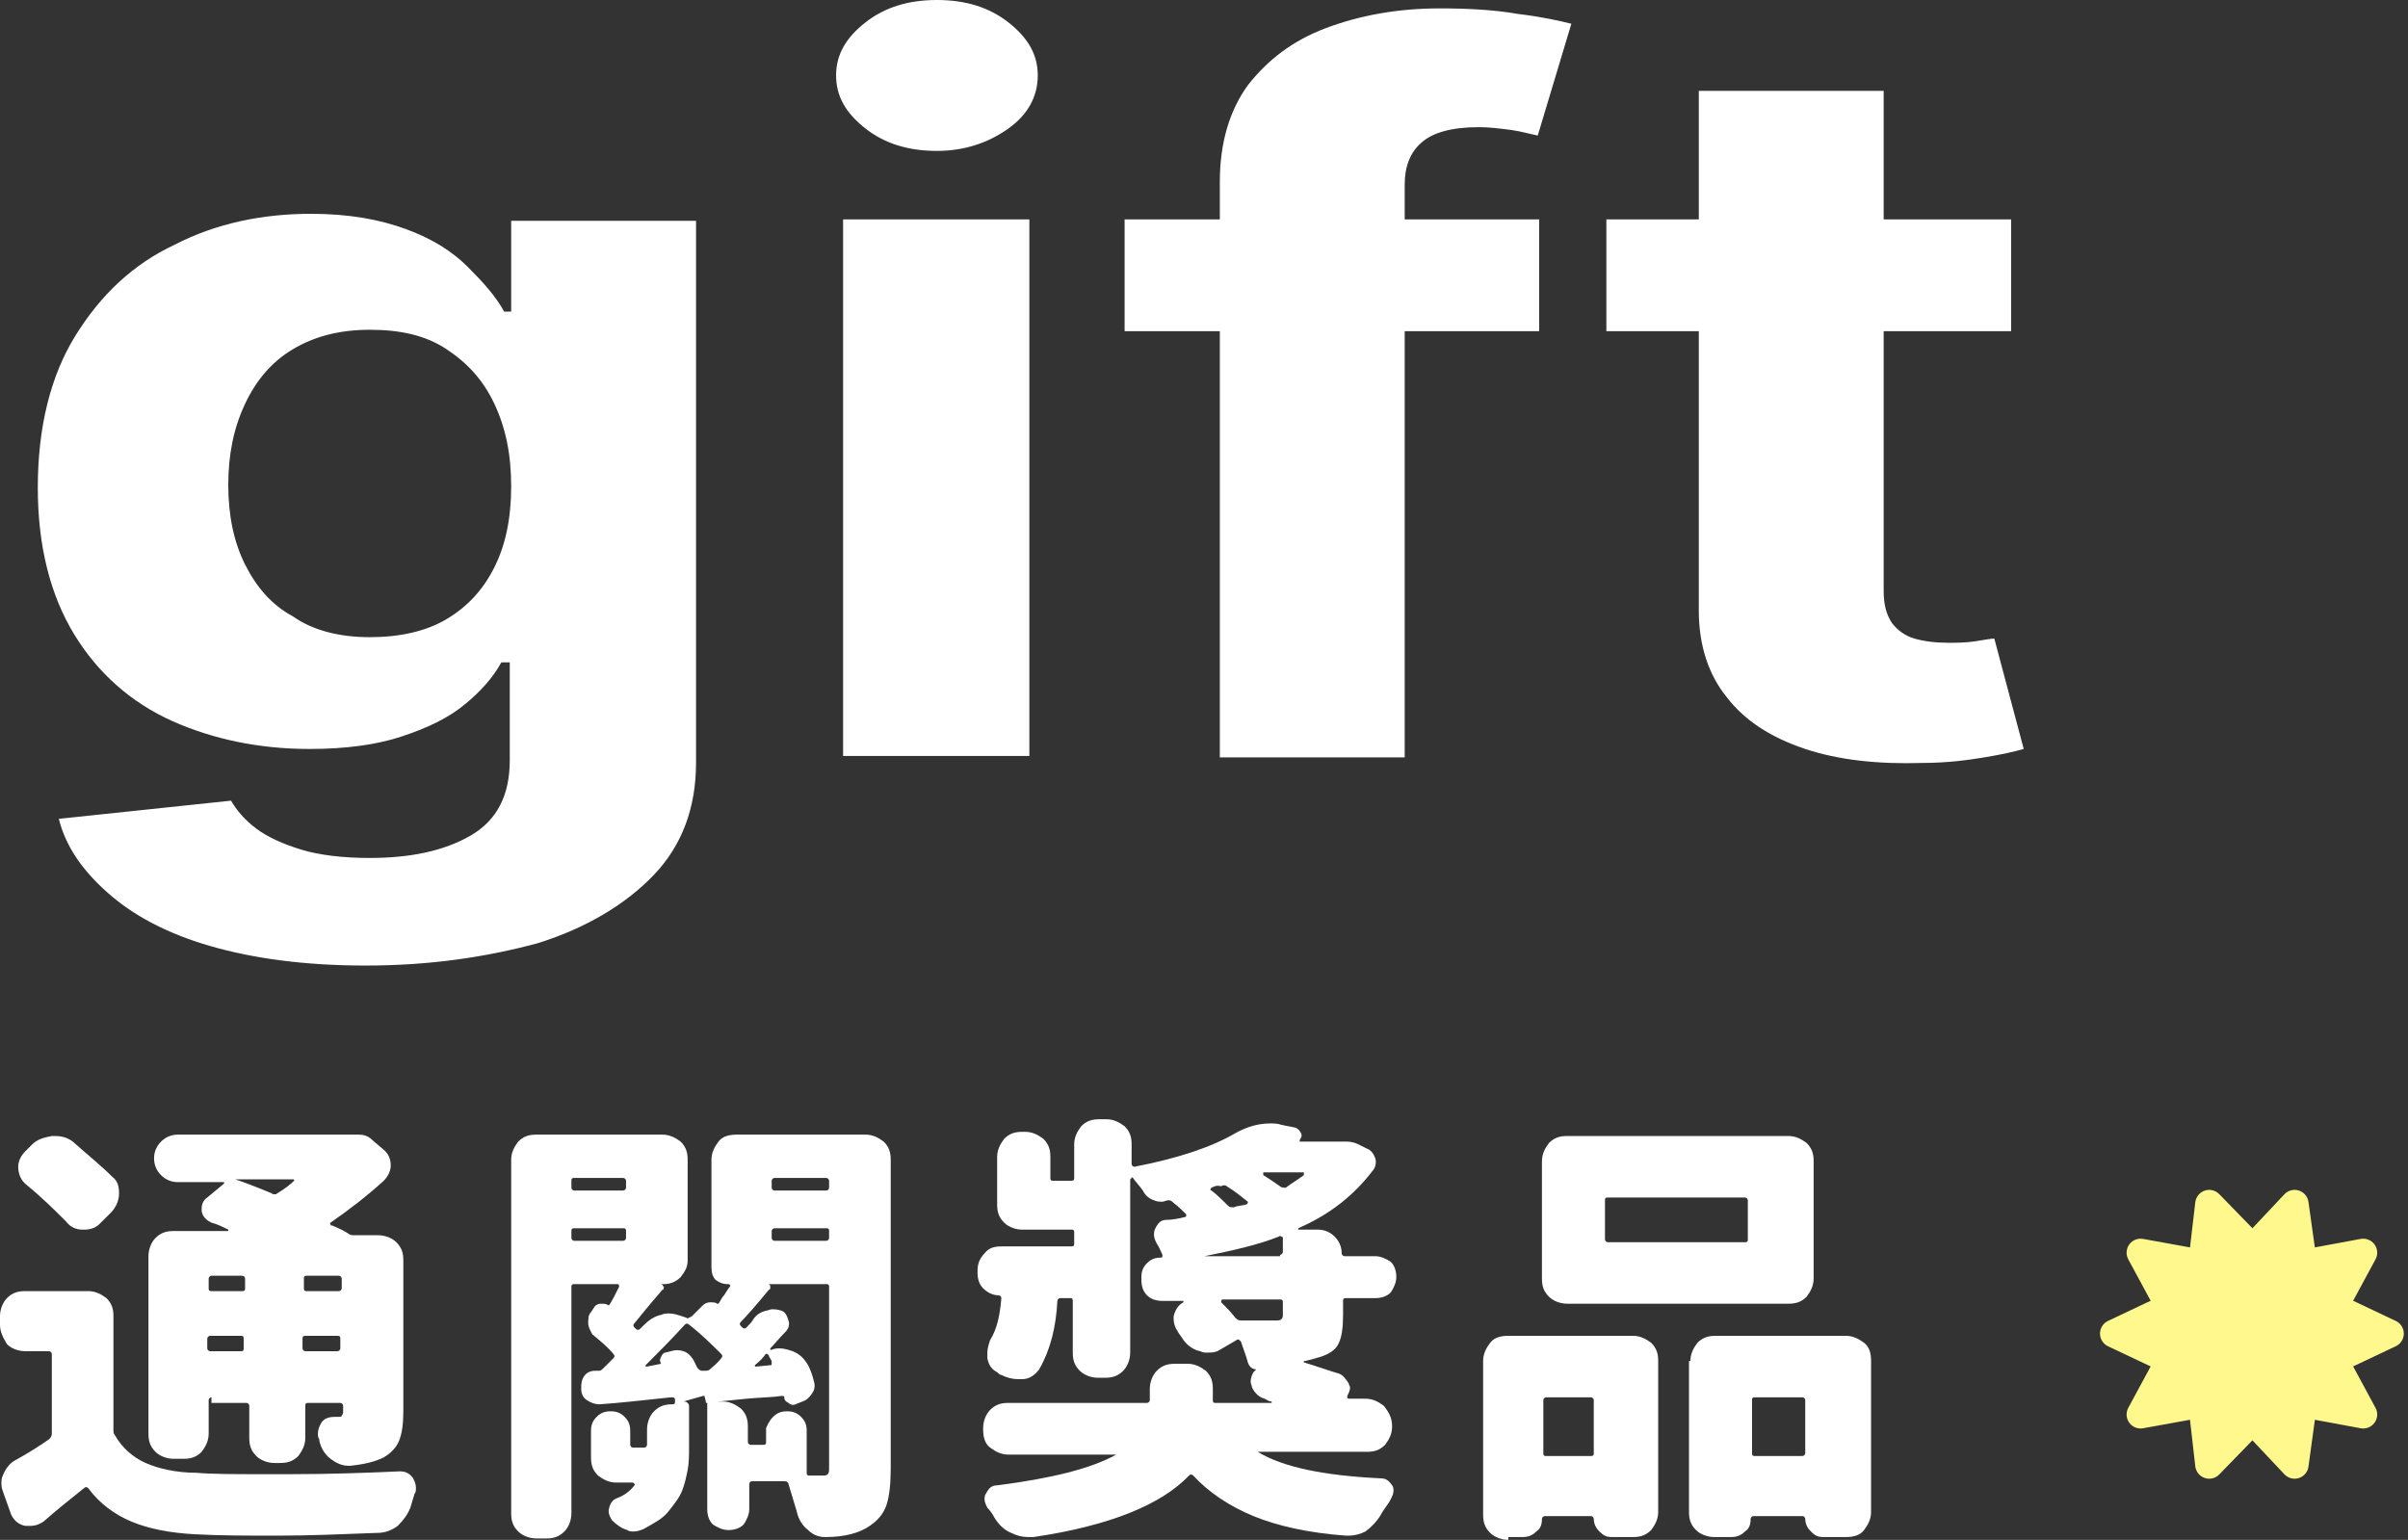 <svg width="172" height="110" viewBox="0 0 172 110" fill="none" xmlns="http://www.w3.org/2000/svg">
<rect x="0" y="0" width="172" height="110" fill="#333333" stroke="none"/>
<path d="M160.9 89.188L163.9 86L164.5 90.284L168.8 89.487L166.7 93.373L170.7 95.266L166.7 97.159L168.8 101.045L164.5 100.248L163.9 104.632L160.9 101.444L157.8 104.632L157.3 100.248L152.9 101.045L155 97.159L151 95.266L155 93.373L152.9 89.487L157.3 90.284L157.8 86L160.9 89.188Z" fill="#FFF98D" stroke="#FFF98D" stroke-width="2" stroke-miterlimit="10" stroke-linecap="round" stroke-linejoin="round"/>
<path d="M6.302 92.232C6.802 92.232 7.203 92.432 7.603 92.731C8.003 93.131 8.103 93.53 8.103 94.029V102.114C8.103 102.314 8.103 102.414 8.203 102.514C8.703 103.412 9.503 104.111 10.404 104.51C11.304 104.909 12.604 105.209 14.005 105.209C15.205 105.309 16.806 105.309 18.607 105.309C19.307 105.309 20.007 105.309 20.807 105.309C23.709 105.309 26.209 105.209 28.51 105.109H28.61C29.01 105.109 29.311 105.309 29.511 105.608C29.611 105.808 29.711 106.007 29.711 106.307C29.711 106.407 29.711 106.606 29.611 106.706C29.511 107.006 29.41 107.405 29.311 107.704C29.11 108.203 28.81 108.603 28.41 109.002C28.01 109.301 27.51 109.501 27.01 109.501C24.409 109.601 22.008 109.701 19.807 109.701C17.706 109.701 15.706 109.701 13.905 109.601C12.104 109.501 10.604 109.202 9.403 108.702C8.203 108.203 7.103 107.405 6.302 106.307C6.202 106.207 6.102 106.207 6.002 106.307C5.002 107.105 4.001 107.904 3.101 108.702C2.801 108.902 2.501 109.002 2.201 109.002C2.101 109.002 2.001 109.002 1.801 109.002C1.3 108.902 1 108.603 0.8 108.203L0.3 106.806C0.2 106.506 0.1 106.307 0.1 106.007C0.1 105.808 0.1 105.608 0.2 105.408C0.4 104.909 0.7 104.51 1.1 104.31C2.001 103.811 2.801 103.312 3.501 102.813C3.601 102.713 3.701 102.614 3.701 102.414V96.724C3.701 96.624 3.601 96.525 3.501 96.525H1.801C1.3 96.525 0.8 96.325 0.5 96.025C0.2 95.526 0 95.127 0 94.628V94.029C0 93.53 0.2 93.031 0.5 92.731C0.9 92.332 1.3 92.232 1.801 92.232H6.302ZM8.003 84.047C8.403 84.347 8.503 84.746 8.503 85.245C8.503 85.744 8.303 86.243 7.903 86.643L7.103 87.441C6.802 87.741 6.402 87.84 6.002 87.84H5.902C5.402 87.84 5.002 87.641 4.702 87.242C3.901 86.443 3.001 85.545 1.901 84.646C1.501 84.347 1.3 83.848 1.3 83.349C1.3 82.949 1.501 82.55 1.801 82.251L2.301 81.751C2.701 81.352 3.201 81.252 3.701 81.153C3.801 81.153 3.801 81.153 3.901 81.153C4.402 81.153 4.802 81.252 5.202 81.552C6.202 82.45 7.203 83.249 8.003 84.047ZM15.105 99.819C15.005 99.819 14.905 99.918 14.905 100.018V102.414C14.905 102.913 14.705 103.312 14.405 103.712C14.005 104.111 13.605 104.211 13.105 104.211H12.404C11.904 104.211 11.404 104.011 11.104 103.712C10.704 103.312 10.604 102.913 10.604 102.414V89.737C10.604 89.238 10.804 88.739 11.104 88.439C11.504 88.04 11.904 87.94 12.404 87.94H16.306V87.84C15.906 87.641 15.505 87.441 15.105 87.341C14.705 87.142 14.505 86.942 14.405 86.543C14.405 86.443 14.405 86.343 14.405 86.343C14.405 86.044 14.505 85.744 14.805 85.545L16.006 84.546V84.447C16.006 84.447 16.006 84.447 15.906 84.447H12.704C12.204 84.447 11.804 84.247 11.504 83.948C11.204 83.648 11.004 83.249 11.004 82.75C11.004 82.251 11.204 81.851 11.504 81.552C11.804 81.252 12.204 81.053 12.704 81.053H25.009C25.109 81.053 25.209 81.053 25.209 81.053C25.309 81.053 25.509 81.053 25.609 81.053C26.009 81.053 26.309 81.153 26.61 81.452L27.31 82.051C27.71 82.35 27.91 82.75 27.91 83.249C27.91 83.648 27.71 84.047 27.41 84.347C26.209 85.445 24.909 86.443 23.608 87.341C23.608 87.341 23.508 87.441 23.608 87.441C23.608 87.541 23.608 87.541 23.709 87.541C24.209 87.741 24.609 87.94 24.909 88.14C25.009 88.24 25.209 88.24 25.309 88.24H27.01C27.51 88.24 28.01 88.439 28.31 88.739C28.71 89.138 28.81 89.537 28.81 90.036V100.817C28.81 101.715 28.71 102.414 28.51 102.913C28.31 103.412 27.91 103.811 27.41 104.111C26.81 104.41 26.009 104.61 25.009 104.71H24.909C24.409 104.71 24.009 104.51 23.608 104.211C23.208 103.911 22.908 103.412 22.808 102.913V102.813C22.708 102.713 22.708 102.514 22.708 102.414C22.708 102.114 22.808 101.915 22.908 101.715C23.108 101.316 23.508 101.216 23.909 101.216C24.009 101.216 24.009 101.216 24.109 101.216C24.309 101.216 24.409 101.216 24.409 101.116C24.509 101.016 24.509 100.917 24.509 100.817V100.418C24.509 100.318 24.409 100.218 24.309 100.218H22.008C21.808 100.218 21.808 100.318 21.808 100.418V102.713C21.808 103.212 21.608 103.612 21.308 104.011C20.907 104.41 20.507 104.51 20.007 104.51H19.607C19.107 104.51 18.607 104.31 18.306 104.011C17.906 103.612 17.806 103.212 17.806 102.713V100.418C17.806 100.318 17.706 100.218 17.606 100.218H15.105V99.819ZM17.506 91.334C17.506 91.234 17.406 91.134 17.306 91.134H15.105C15.005 91.134 14.905 91.234 14.905 91.334V92.033C14.905 92.232 15.005 92.232 15.105 92.232H17.306C17.506 92.232 17.506 92.133 17.506 92.033V91.334ZM14.805 96.325C14.805 96.425 14.905 96.525 15.005 96.525H17.206C17.406 96.525 17.406 96.425 17.406 96.325V95.626C17.406 95.427 17.306 95.427 17.206 95.427H15.005C14.905 95.427 14.805 95.526 14.805 95.626V96.325ZM21.008 84.347C21.108 84.347 21.108 84.347 21.008 84.347C21.008 84.247 21.008 84.247 20.907 84.247H16.806C17.406 84.447 18.206 84.746 19.407 85.245C19.507 85.345 19.707 85.345 19.807 85.245C20.307 84.946 20.707 84.646 21.008 84.347ZM24.409 91.334C24.409 91.234 24.309 91.134 24.209 91.134H21.908C21.708 91.134 21.708 91.234 21.708 91.334V92.033C21.708 92.232 21.808 92.232 21.908 92.232H24.209C24.309 92.232 24.409 92.133 24.409 92.033V91.334ZM21.608 96.325C21.608 96.425 21.708 96.525 21.808 96.525H24.109C24.209 96.525 24.309 96.425 24.309 96.325V95.626C24.309 95.427 24.209 95.427 24.109 95.427H21.808C21.608 95.427 21.608 95.526 21.608 95.626V96.325Z" fill="white"/>
<path d="M61.822 81.053C62.322 81.053 62.722 81.252 63.123 81.552C63.523 81.951 63.623 82.35 63.623 82.85V104.909C63.623 106.007 63.523 106.906 63.323 107.505C63.123 108.104 62.722 108.603 62.122 109.002C61.422 109.501 60.322 109.8 59.021 109.8H58.921C58.421 109.8 58.021 109.601 57.721 109.301C57.321 109.002 57.02 108.503 56.92 108.004C56.72 107.305 56.52 106.706 56.32 106.007C56.32 105.908 56.22 105.808 56.02 105.808H53.719C53.619 105.808 53.519 105.908 53.519 106.007V107.804C53.519 108.203 53.319 108.603 53.119 108.902C52.819 109.202 52.419 109.301 52.019 109.301C51.618 109.301 51.218 109.102 50.918 108.902C50.618 108.603 50.518 108.203 50.518 107.804V100.218C50.418 100.218 50.418 100.218 50.418 100.118L50.318 99.719H50.218L48.818 100.118C48.917 100.118 49.017 100.118 49.118 100.218C49.218 100.318 49.218 100.418 49.218 100.517V103.312C49.218 103.911 49.218 104.51 49.118 105.009C49.017 105.508 48.917 106.007 48.717 106.506C48.517 107.006 48.117 107.505 47.717 108.004C47.317 108.503 46.717 108.802 46.017 109.202C45.816 109.301 45.516 109.401 45.316 109.401C45.116 109.401 44.916 109.401 44.816 109.301C44.416 109.202 44.016 108.902 43.716 108.603C43.516 108.303 43.416 108.004 43.516 107.704C43.616 107.305 43.816 107.105 44.116 107.006C44.616 106.806 45.016 106.506 45.316 106.107C45.316 106.107 45.416 106.007 45.316 106.007L45.216 105.908H44.016C43.516 105.908 43.115 105.708 42.715 105.408C42.315 105.009 42.215 104.61 42.215 104.111V102.214C42.215 101.815 42.315 101.516 42.615 101.216C42.915 100.917 43.215 100.817 43.616 100.817C44.016 100.817 44.316 100.917 44.616 101.216C44.916 101.516 45.016 101.815 45.016 102.214V103.212C45.016 103.312 45.116 103.412 45.216 103.412H46.017C46.117 103.412 46.217 103.312 46.217 103.212V102.114C46.217 101.615 46.417 101.116 46.717 100.817C47.117 100.418 47.517 100.318 48.017 100.318C48.217 100.318 48.217 100.218 48.217 100.118C48.217 100.018 48.217 100.018 48.217 100.018C48.217 99.819 48.117 99.819 47.917 99.819C46.017 100.018 44.316 100.218 42.815 100.318C42.515 100.318 42.215 100.218 41.915 100.018C41.615 99.819 41.515 99.519 41.515 99.22C41.515 98.92 41.515 98.621 41.715 98.321C41.915 98.022 42.215 97.922 42.515 97.922H42.815C42.915 97.922 43.015 97.822 43.115 97.722C43.316 97.523 43.516 97.323 43.816 97.024C43.916 96.924 43.916 96.824 43.816 96.724C43.416 96.225 42.915 95.826 42.315 95.327C42.215 95.127 42.015 94.828 42.015 94.528C42.015 94.229 42.015 93.929 42.215 93.73L42.415 93.43C42.515 93.231 42.715 93.131 42.915 93.131C43.115 93.131 43.316 93.131 43.416 93.231H43.516C43.716 92.931 43.916 92.532 44.216 91.933V91.833C44.216 91.733 44.116 91.733 44.116 91.733H41.015C40.815 91.733 40.815 91.833 40.815 91.933V108.104C40.815 108.603 40.614 109.102 40.314 109.401C39.914 109.8 39.514 109.9 39.014 109.9H38.314C37.813 109.9 37.313 109.701 37.013 109.401C36.613 109.002 36.513 108.603 36.513 108.104V82.85C36.513 82.35 36.713 81.951 37.013 81.552C37.413 81.153 37.813 81.053 38.314 81.053H47.317C47.817 81.053 48.217 81.252 48.617 81.552C49.017 81.951 49.118 82.35 49.118 82.85V90.036C49.118 90.535 48.917 90.835 48.617 91.234C48.317 91.534 47.917 91.733 47.417 91.733H47.217C47.317 91.733 47.317 91.833 47.417 91.933C47.417 92.033 47.417 92.133 47.317 92.133C46.017 93.63 45.416 94.428 45.316 94.528C45.216 94.628 45.216 94.728 45.316 94.828L45.416 94.927C45.516 95.027 45.616 95.027 45.716 94.927C45.816 94.828 45.816 94.828 45.916 94.728C46.317 94.329 46.717 94.029 47.217 93.929C47.417 93.829 47.617 93.829 47.817 93.829C48.117 93.829 48.417 93.929 48.717 94.029L49.017 94.129C49.118 94.229 49.218 94.129 49.418 94.029L50.218 93.231C50.318 93.131 50.518 93.031 50.718 93.031C50.918 93.031 51.118 93.031 51.218 93.131H51.318C51.418 93.031 51.518 92.731 51.718 92.532C51.919 92.232 52.019 92.033 52.119 91.933C52.219 91.833 52.119 91.733 52.019 91.733C51.618 91.733 51.418 91.633 51.118 91.434C50.918 91.234 50.818 90.935 50.818 90.535V82.85C50.818 82.35 51.018 81.951 51.318 81.552C51.618 81.153 52.119 81.053 52.619 81.053H61.822ZM44.716 84.347C44.716 84.247 44.616 84.147 44.516 84.147H41.015C40.815 84.147 40.815 84.247 40.815 84.347V84.846C40.815 84.946 40.915 85.046 41.015 85.046H44.516C44.616 85.046 44.716 84.946 44.716 84.846V84.347ZM41.015 87.741C40.815 87.741 40.815 87.84 40.815 87.94V88.439C40.815 88.539 40.915 88.639 41.015 88.639H44.516C44.616 88.639 44.716 88.539 44.716 88.439V87.94C44.716 87.741 44.616 87.741 44.516 87.741H41.015ZM47.217 97.423C47.117 97.223 47.117 97.124 47.217 96.924C47.317 96.724 47.417 96.624 47.517 96.624L47.917 96.525C48.217 96.425 48.517 96.425 48.818 96.525C49.118 96.624 49.318 96.824 49.518 97.124C49.618 97.323 49.718 97.523 49.818 97.722C49.918 97.822 50.018 97.922 50.118 97.922H50.418C50.618 97.922 50.718 97.822 50.818 97.722C50.918 97.623 51.218 97.423 51.518 97.024C51.618 96.924 51.618 96.824 51.518 96.724C50.818 96.025 50.118 95.327 49.218 94.628C49.118 94.528 49.017 94.528 48.917 94.628C47.917 95.726 46.917 96.724 46.117 97.523C46.117 97.523 46.117 97.523 46.117 97.623H46.217L47.217 97.423C47.317 97.523 47.217 97.523 47.217 97.423ZM55.22 101.216C55.52 100.917 55.82 100.817 56.22 100.817C56.62 100.817 56.92 100.917 57.221 101.216C57.521 101.516 57.621 101.815 57.621 102.214V105.209C57.621 105.408 57.721 105.408 57.821 105.408H58.721C58.921 105.408 59.021 105.408 59.121 105.309C59.221 105.209 59.221 105.109 59.221 104.81V91.933C59.221 91.733 59.121 91.733 59.021 91.733H54.92C55.02 91.833 55.02 91.833 55.02 91.933C55.02 92.033 55.02 92.133 54.92 92.133C54.019 93.231 53.319 94.029 52.919 94.428C52.819 94.528 52.819 94.628 52.919 94.728L53.019 94.828C53.119 94.927 53.219 94.927 53.319 94.828C53.519 94.628 53.719 94.428 53.819 94.229C54.019 93.929 54.319 93.73 54.72 93.63C54.82 93.63 55.02 93.53 55.12 93.53C55.32 93.53 55.52 93.53 55.82 93.63C56.12 93.73 56.22 94.029 56.32 94.329C56.42 94.628 56.32 94.927 56.12 95.127C55.62 95.626 55.32 96.025 55.02 96.325C55.02 96.325 55.02 96.325 55.02 96.425C55.02 96.425 55.02 96.425 55.12 96.425C55.32 96.325 55.52 96.325 55.72 96.325C56.02 96.325 56.32 96.425 56.62 96.525C57.12 96.724 57.42 97.024 57.721 97.523C57.921 97.922 58.021 98.222 58.121 98.621C58.221 98.92 58.221 99.22 58.021 99.519C57.821 99.819 57.621 100.018 57.321 100.118L56.82 100.318C56.62 100.418 56.42 100.318 56.32 100.218C56.12 100.118 56.02 100.018 56.02 99.819C56.02 99.719 55.92 99.719 55.82 99.719C55.22 99.819 54.419 99.819 53.319 99.918C52.219 100.018 51.518 100.118 51.218 100.118H51.618C52.119 100.118 52.519 100.318 52.919 100.617C53.319 101.016 53.419 101.416 53.419 101.915V103.013C53.419 103.113 53.519 103.212 53.619 103.212H54.52C54.72 103.212 54.72 103.113 54.72 103.013V102.015C54.82 101.815 54.92 101.516 55.22 101.216ZM53.919 97.523C53.819 97.623 53.819 97.623 53.919 97.523C53.919 97.623 53.919 97.623 54.019 97.623L55.02 97.523C55.12 97.523 55.12 97.523 55.12 97.423C55.12 97.423 55.12 97.323 55.12 97.223C55.02 97.024 54.92 96.924 54.92 96.824C54.82 96.724 54.72 96.624 54.62 96.824C54.319 97.223 54.019 97.423 53.919 97.523ZM59.221 84.347C59.221 84.247 59.121 84.147 59.021 84.147H55.32C55.22 84.147 55.12 84.247 55.12 84.347V84.846C55.12 84.946 55.22 85.046 55.32 85.046H59.021C59.121 85.046 59.221 84.946 59.221 84.846V84.347ZM55.32 87.741C55.22 87.741 55.12 87.84 55.12 87.94V88.439C55.12 88.539 55.22 88.639 55.32 88.639H59.021C59.121 88.639 59.221 88.539 59.221 88.439V87.94C59.221 87.741 59.121 87.741 59.021 87.741H55.32Z" fill="white"/>
<path d="M99.436 101.915C99.436 102.414 99.236 102.813 98.935 103.212C98.535 103.612 98.135 103.711 97.635 103.711H89.932H89.832C91.633 104.809 94.534 105.408 98.635 105.608C99.035 105.608 99.236 105.808 99.436 106.107C99.536 106.207 99.536 106.406 99.536 106.506C99.536 106.706 99.436 106.906 99.336 107.105C99.135 107.505 98.835 107.804 98.635 108.203C98.335 108.702 97.935 109.102 97.535 109.401C97.135 109.601 96.735 109.701 96.335 109.701C96.234 109.701 96.134 109.701 96.134 109.701C93.433 109.501 91.233 109.002 89.532 108.303C87.831 107.604 86.331 106.606 85.231 105.408C85.13 105.308 85.03 105.308 84.93 105.408C82.93 107.504 79.228 109.002 73.826 109.8C73.726 109.8 73.626 109.8 73.426 109.8C73.026 109.8 72.626 109.701 72.226 109.501C71.726 109.301 71.326 108.902 71.025 108.403C70.925 108.203 70.725 107.904 70.525 107.704C70.425 107.505 70.325 107.305 70.325 107.105C70.325 107.005 70.325 106.806 70.425 106.706C70.625 106.307 70.825 106.107 71.225 106.107C75.127 105.608 77.928 104.909 79.728 103.911H72.026C71.526 103.911 71.126 103.711 70.725 103.412C70.325 103.112 70.225 102.613 70.225 102.114V102.014C70.225 101.515 70.425 101.016 70.725 100.717C71.126 100.318 71.526 100.218 72.026 100.218H81.929C82.029 100.218 82.129 100.118 82.129 100.018V99.22C82.129 98.721 82.329 98.221 82.63 97.922C83.03 97.523 83.43 97.423 83.93 97.423H84.83C85.331 97.423 85.731 97.623 86.131 97.922C86.531 98.321 86.631 98.721 86.631 99.22V100.018C86.631 100.218 86.731 100.218 86.831 100.218H90.832C90.832 100.218 90.832 100.218 90.832 100.118C90.632 100.118 90.532 100.018 90.332 99.918C89.932 99.819 89.632 99.519 89.432 99.12C89.432 99.02 89.332 98.82 89.332 98.721C89.332 98.421 89.432 98.221 89.532 98.022L89.732 97.822C89.432 97.822 89.232 97.623 89.132 97.323C89.032 96.924 88.832 96.425 88.632 95.826C88.532 95.726 88.432 95.626 88.332 95.726L87.131 96.425C86.831 96.624 86.531 96.624 86.231 96.624C86.031 96.624 85.931 96.624 85.731 96.525C85.231 96.425 84.83 96.125 84.53 95.726C84.43 95.526 84.23 95.327 84.13 95.127C83.93 94.828 83.83 94.528 83.83 94.229C83.83 94.129 83.83 94.029 83.83 94.029C83.93 93.63 84.13 93.231 84.53 93.031C84.53 93.031 84.53 93.031 84.53 92.931H83.03C82.63 92.931 82.229 92.831 81.929 92.532C81.629 92.232 81.529 91.833 81.529 91.434V91.234C81.529 90.835 81.629 90.535 81.929 90.236C82.229 89.936 82.529 89.837 82.93 89.837C82.93 89.837 83.03 89.837 83.03 89.737V89.637C82.93 89.437 82.83 89.138 82.63 88.838C82.529 88.639 82.43 88.439 82.43 88.24C82.43 88.04 82.43 87.94 82.529 87.74C82.73 87.341 82.93 87.141 83.33 87.141C83.73 87.141 84.23 87.042 84.63 86.942C84.63 86.942 84.73 86.942 84.73 86.842C84.73 86.742 84.73 86.742 84.73 86.742C84.53 86.543 84.23 86.243 83.73 85.844C83.63 85.744 83.53 85.744 83.43 85.744C83.33 85.744 83.13 85.844 83.03 85.844C82.83 85.844 82.63 85.844 82.43 85.744C82.129 85.644 81.829 85.445 81.629 85.045C81.429 84.746 81.129 84.446 80.929 84.147C80.929 84.147 80.829 84.047 80.829 84.147L80.729 84.247V96.624C80.729 97.123 80.529 97.623 80.229 97.922C79.829 98.321 79.428 98.421 78.928 98.421H78.428C77.928 98.421 77.428 98.221 77.128 97.922C76.728 97.523 76.627 97.123 76.627 96.624V92.931C76.627 92.731 76.527 92.731 76.427 92.731H75.727C75.627 92.731 75.527 92.831 75.527 92.931C75.427 94.828 75.027 96.425 74.227 97.822C73.927 98.221 73.526 98.521 73.026 98.521C72.926 98.521 72.826 98.521 72.726 98.521C72.326 98.521 71.926 98.421 71.526 98.221C71.426 98.221 71.326 98.122 71.225 98.022C70.825 97.822 70.625 97.523 70.525 97.024C70.525 96.924 70.525 96.824 70.525 96.624C70.525 96.325 70.625 96.025 70.725 95.726C71.225 94.927 71.426 93.929 71.526 92.731C71.526 92.632 71.426 92.532 71.326 92.532C70.925 92.532 70.525 92.332 70.225 92.033C69.925 91.733 69.825 91.334 69.825 90.935V90.735C69.825 90.236 70.025 89.837 70.325 89.537C70.625 89.138 71.025 89.038 71.526 89.038H76.527C76.728 89.038 76.728 88.938 76.728 88.838V88.04C76.728 87.84 76.627 87.84 76.527 87.84H73.026C72.526 87.84 72.026 87.641 71.726 87.341C71.326 86.942 71.225 86.543 71.225 86.043V82.65C71.225 82.151 71.426 81.751 71.726 81.352C72.126 80.953 72.526 80.853 73.026 80.853H73.226C73.726 80.853 74.126 81.053 74.527 81.352C74.927 81.751 75.027 82.151 75.027 82.65V84.147C75.027 84.347 75.127 84.347 75.227 84.347H76.527C76.728 84.347 76.728 84.247 76.728 84.147V81.751C76.728 81.252 76.927 80.853 77.228 80.454C77.628 80.054 78.028 79.955 78.528 79.955H79.028C79.528 79.955 79.929 80.154 80.329 80.454C80.729 80.853 80.829 81.252 80.829 81.751V83.149C80.829 83.249 80.929 83.348 81.029 83.348C84.13 82.749 86.531 81.951 88.232 80.953C89.132 80.454 89.932 80.254 90.733 80.254C91.033 80.254 91.233 80.254 91.533 80.354L92.533 80.553C92.733 80.653 92.833 80.753 92.933 80.953C93.033 81.152 92.933 81.252 92.833 81.452C92.833 81.452 92.833 81.452 92.833 81.552C92.833 81.651 92.833 81.552 92.833 81.552H95.734C95.734 81.552 95.834 81.552 95.934 81.552C96.034 81.552 96.134 81.552 96.234 81.552C96.534 81.552 96.835 81.651 97.035 81.751L97.635 82.051C97.935 82.151 98.135 82.45 98.235 82.749C98.335 83.049 98.235 83.448 98.035 83.648C96.735 85.345 95.034 86.742 92.733 87.74C92.733 87.74 92.733 87.74 92.733 87.84H94.134C94.634 87.84 95.034 88.04 95.334 88.339C95.634 88.639 95.834 89.038 95.834 89.537C95.834 89.637 95.934 89.737 96.034 89.737H98.235C98.635 89.737 99.035 89.936 99.336 90.136C99.636 90.436 99.736 90.835 99.736 91.234C99.736 91.633 99.536 92.033 99.336 92.332C99.035 92.632 98.635 92.731 98.235 92.731H96.134C95.934 92.731 95.934 92.831 95.934 92.931V93.929C95.934 94.828 95.834 95.526 95.634 95.926C95.434 96.425 94.934 96.724 94.334 96.924C94.034 97.024 93.633 97.123 93.233 97.223H93.133C93.133 97.223 93.133 97.223 93.133 97.323C94.134 97.623 94.934 97.922 95.634 98.122C95.934 98.221 96.134 98.521 96.335 98.82C96.335 98.92 96.434 99.02 96.434 99.12C96.434 99.319 96.335 99.519 96.234 99.719V99.819C96.234 99.819 96.234 99.918 96.335 99.918H97.535C98.035 99.918 98.435 100.118 98.835 100.417C99.236 100.916 99.436 101.316 99.436 101.915ZM91.433 89.637C91.533 89.637 91.633 89.537 91.633 89.437V88.439C91.633 88.439 91.633 88.339 91.533 88.339C91.533 88.339 91.433 88.24 91.333 88.339C89.832 88.938 88.031 89.338 86.031 89.737H91.433V89.637ZM86.531 84.846C86.431 84.846 86.431 84.846 86.531 84.846C86.431 84.945 86.431 85.045 86.531 85.045C86.931 85.345 87.331 85.744 87.731 86.143C87.831 86.243 87.931 86.243 88.132 86.243C88.332 86.143 88.632 86.143 89.032 86.043L89.132 85.944V85.844C88.632 85.445 88.132 85.045 87.631 84.746C87.531 84.646 87.331 84.646 87.231 84.746C86.931 84.646 86.731 84.746 86.531 84.846ZM91.633 93.031C91.633 92.831 91.533 92.831 91.433 92.831H87.331C87.331 92.831 87.231 92.831 87.231 92.931V93.031C87.631 93.43 87.931 93.73 88.232 94.129C88.332 94.229 88.432 94.329 88.632 94.329C89.332 94.329 90.132 94.329 91.133 94.329C91.333 94.329 91.433 94.329 91.533 94.229C91.633 94.129 91.633 94.029 91.633 93.929V93.031ZM93.133 83.947C93.133 83.947 93.233 83.847 93.133 83.947C93.133 83.847 93.133 83.748 93.133 83.748H90.232C90.232 83.748 90.232 83.748 90.232 83.847V83.947C90.733 84.247 91.133 84.546 91.433 84.746C91.533 84.846 91.733 84.846 91.833 84.846C92.233 84.546 92.733 84.247 93.133 83.947Z" fill="white"/>
<path d="M107.739 110C107.238 110 106.738 109.8 106.438 109.501C106.038 109.102 105.938 108.702 105.938 108.203V97.223C105.938 96.724 106.138 96.325 106.438 95.925C106.738 95.526 107.238 95.426 107.739 95.426H116.642C117.142 95.426 117.542 95.626 117.942 95.925C118.342 96.325 118.442 96.724 118.442 97.223V108.004C118.442 108.503 118.242 108.902 117.942 109.301C117.542 109.7 117.142 109.8 116.642 109.8H115.141C114.741 109.8 114.541 109.7 114.241 109.401C114.041 109.201 113.841 108.902 113.841 108.503C113.841 108.403 113.741 108.303 113.641 108.303H110.339C110.239 108.303 110.139 108.403 110.139 108.503C110.139 108.902 110.039 109.201 109.739 109.401C109.439 109.7 109.139 109.8 108.739 109.8H107.739V110ZM127.746 81.152C128.246 81.152 128.646 81.352 129.046 81.651C129.446 82.051 129.546 82.45 129.546 82.949V91.334C129.546 91.833 129.346 92.232 129.046 92.632C128.646 93.031 128.246 93.131 127.746 93.131H111.94C111.44 93.131 110.94 92.931 110.64 92.632C110.239 92.232 110.139 91.833 110.139 91.334V82.949C110.139 82.45 110.339 82.051 110.64 81.651C111.04 81.252 111.44 81.152 111.94 81.152H127.746ZM113.841 100.018C113.841 99.918 113.741 99.818 113.641 99.818H110.439C110.339 99.818 110.239 99.918 110.239 100.018V103.811C110.239 104.011 110.339 104.011 110.439 104.011H113.641C113.841 104.011 113.841 103.911 113.841 103.811V100.018ZM124.645 88.739C124.845 88.739 124.845 88.639 124.845 88.539V85.744C124.845 85.644 124.745 85.544 124.645 85.544H114.841C114.641 85.544 114.641 85.644 114.641 85.744V88.539C114.641 88.639 114.741 88.739 114.841 88.739H124.645ZM120.743 97.223C120.743 96.724 120.943 96.325 121.243 95.925C121.643 95.526 122.044 95.426 122.544 95.426H131.847C132.347 95.426 132.747 95.626 133.148 95.925C133.548 96.225 133.648 96.724 133.648 97.223V108.004C133.648 108.503 133.448 108.902 133.148 109.301C132.847 109.7 132.347 109.8 131.847 109.8H130.247C129.846 109.8 129.646 109.7 129.346 109.401C129.146 109.201 128.946 108.902 128.946 108.503C128.946 108.403 128.846 108.303 128.746 108.303H125.245C125.145 108.303 125.045 108.403 125.045 108.503C125.045 108.902 124.945 109.201 124.645 109.401C124.344 109.7 124.044 109.8 123.644 109.8H122.444C121.944 109.8 121.443 109.601 121.143 109.301C120.743 108.902 120.643 108.503 120.643 108.004V97.223H120.743ZM125.145 103.811C125.145 104.011 125.245 104.011 125.345 104.011H128.746C128.846 104.011 128.946 103.911 128.946 103.811V100.018C128.946 99.918 128.846 99.818 128.746 99.818H125.345C125.145 99.818 125.145 99.918 125.145 100.018V103.811Z" fill="white"/>
<path d="M26.108 68.975C21.807 68.975 18.105 68.476 15.004 67.577C11.903 66.679 9.502 65.381 7.702 63.784C5.901 62.187 4.701 60.49 4.201 58.494L16.505 57.196C16.905 57.895 17.505 58.594 18.306 59.193C19.106 59.791 20.206 60.291 21.507 60.69C22.807 61.089 24.508 61.289 26.409 61.289C29.309 61.289 31.71 60.79 33.611 59.692C35.512 58.594 36.412 56.797 36.412 54.301V47.314H35.812C35.212 48.412 34.311 49.41 33.211 50.309C32.011 51.307 30.51 52.006 28.709 52.605C26.909 53.203 24.708 53.503 22.107 53.503C18.506 53.503 15.204 52.804 12.303 51.507C9.402 50.209 7.002 48.113 5.301 45.318C3.6 42.523 2.7 39.029 2.7 34.837C2.7 30.545 3.6 26.851 5.401 23.957C7.202 21.062 9.502 18.866 12.504 17.468C15.405 15.971 18.706 15.273 22.207 15.273C24.908 15.273 27.109 15.672 29.009 16.37C30.91 17.069 32.311 17.968 33.411 19.066C34.511 20.164 35.412 21.162 36.012 22.26H36.512V15.772H49.717V54.501C49.717 57.695 48.716 60.39 46.716 62.487C44.715 64.583 41.914 66.28 38.413 67.378C34.711 68.376 30.71 68.975 26.108 68.975ZM26.409 45.517C28.509 45.517 30.41 45.118 31.91 44.22C33.411 43.322 34.511 42.124 35.312 40.526C36.112 38.929 36.512 37.033 36.512 34.737C36.512 32.441 36.112 30.545 35.312 28.848C34.511 27.151 33.411 25.953 31.91 24.955C30.41 23.957 28.609 23.557 26.409 23.557C24.208 23.557 22.407 24.056 20.907 24.955C19.406 25.853 18.306 27.151 17.505 28.848C16.705 30.545 16.305 32.441 16.305 34.637C16.305 36.833 16.705 38.73 17.505 40.327C18.306 41.924 19.406 43.222 20.907 44.02C22.307 45.018 24.208 45.517 26.409 45.517Z" fill="white"/>
<path d="M66.924 10.78C64.923 10.78 63.223 10.281 61.822 9.183C60.422 8.085 59.721 6.887 59.721 5.39C59.721 3.893 60.422 2.695 61.822 1.597C63.223 0.499 64.923 0 66.924 0C68.925 0 70.625 0.499 72.026 1.597C73.426 2.695 74.126 3.893 74.126 5.39C74.126 6.887 73.426 8.185 72.026 9.183C70.625 10.181 68.925 10.78 66.924 10.78ZM60.221 54.002V15.671H73.526V54.002H60.221Z" fill="white"/>
<path d="M109.939 15.672V23.657H80.329V15.672H109.939ZM87.131 54.002V12.977C87.131 10.182 87.831 7.886 89.132 6.089C90.532 4.292 92.333 2.895 94.734 1.997C97.135 1.098 99.836 0.599 102.837 0.599C104.837 0.599 106.738 0.699 108.439 0.998C110.139 1.198 111.44 1.497 112.24 1.697L109.839 9.683C109.339 9.583 108.639 9.383 107.939 9.283C107.138 9.184 106.438 9.084 105.638 9.084C103.637 9.084 102.337 9.483 101.536 10.182C100.736 10.88 100.336 11.879 100.336 13.176V54.102H87.131V54.002Z" fill="white"/>
<path d="M143.651 15.672V23.657H114.741V15.672H143.651ZM121.243 6.488H134.548V42.223C134.548 43.221 134.748 43.92 135.148 44.519C135.548 45.018 136.049 45.417 136.749 45.617C137.449 45.817 138.249 45.917 139.15 45.917C139.75 45.917 140.35 45.917 141.05 45.817C141.751 45.717 142.151 45.617 142.451 45.617L144.552 53.503C143.851 53.702 142.951 53.902 141.751 54.102C140.55 54.301 139.05 54.501 137.349 54.501C134.148 54.601 131.347 54.301 128.946 53.503C126.545 52.704 124.645 51.506 123.344 49.809C122.044 48.212 121.343 46.116 121.343 43.621V6.488H121.243Z" fill="white"/>
</svg>
